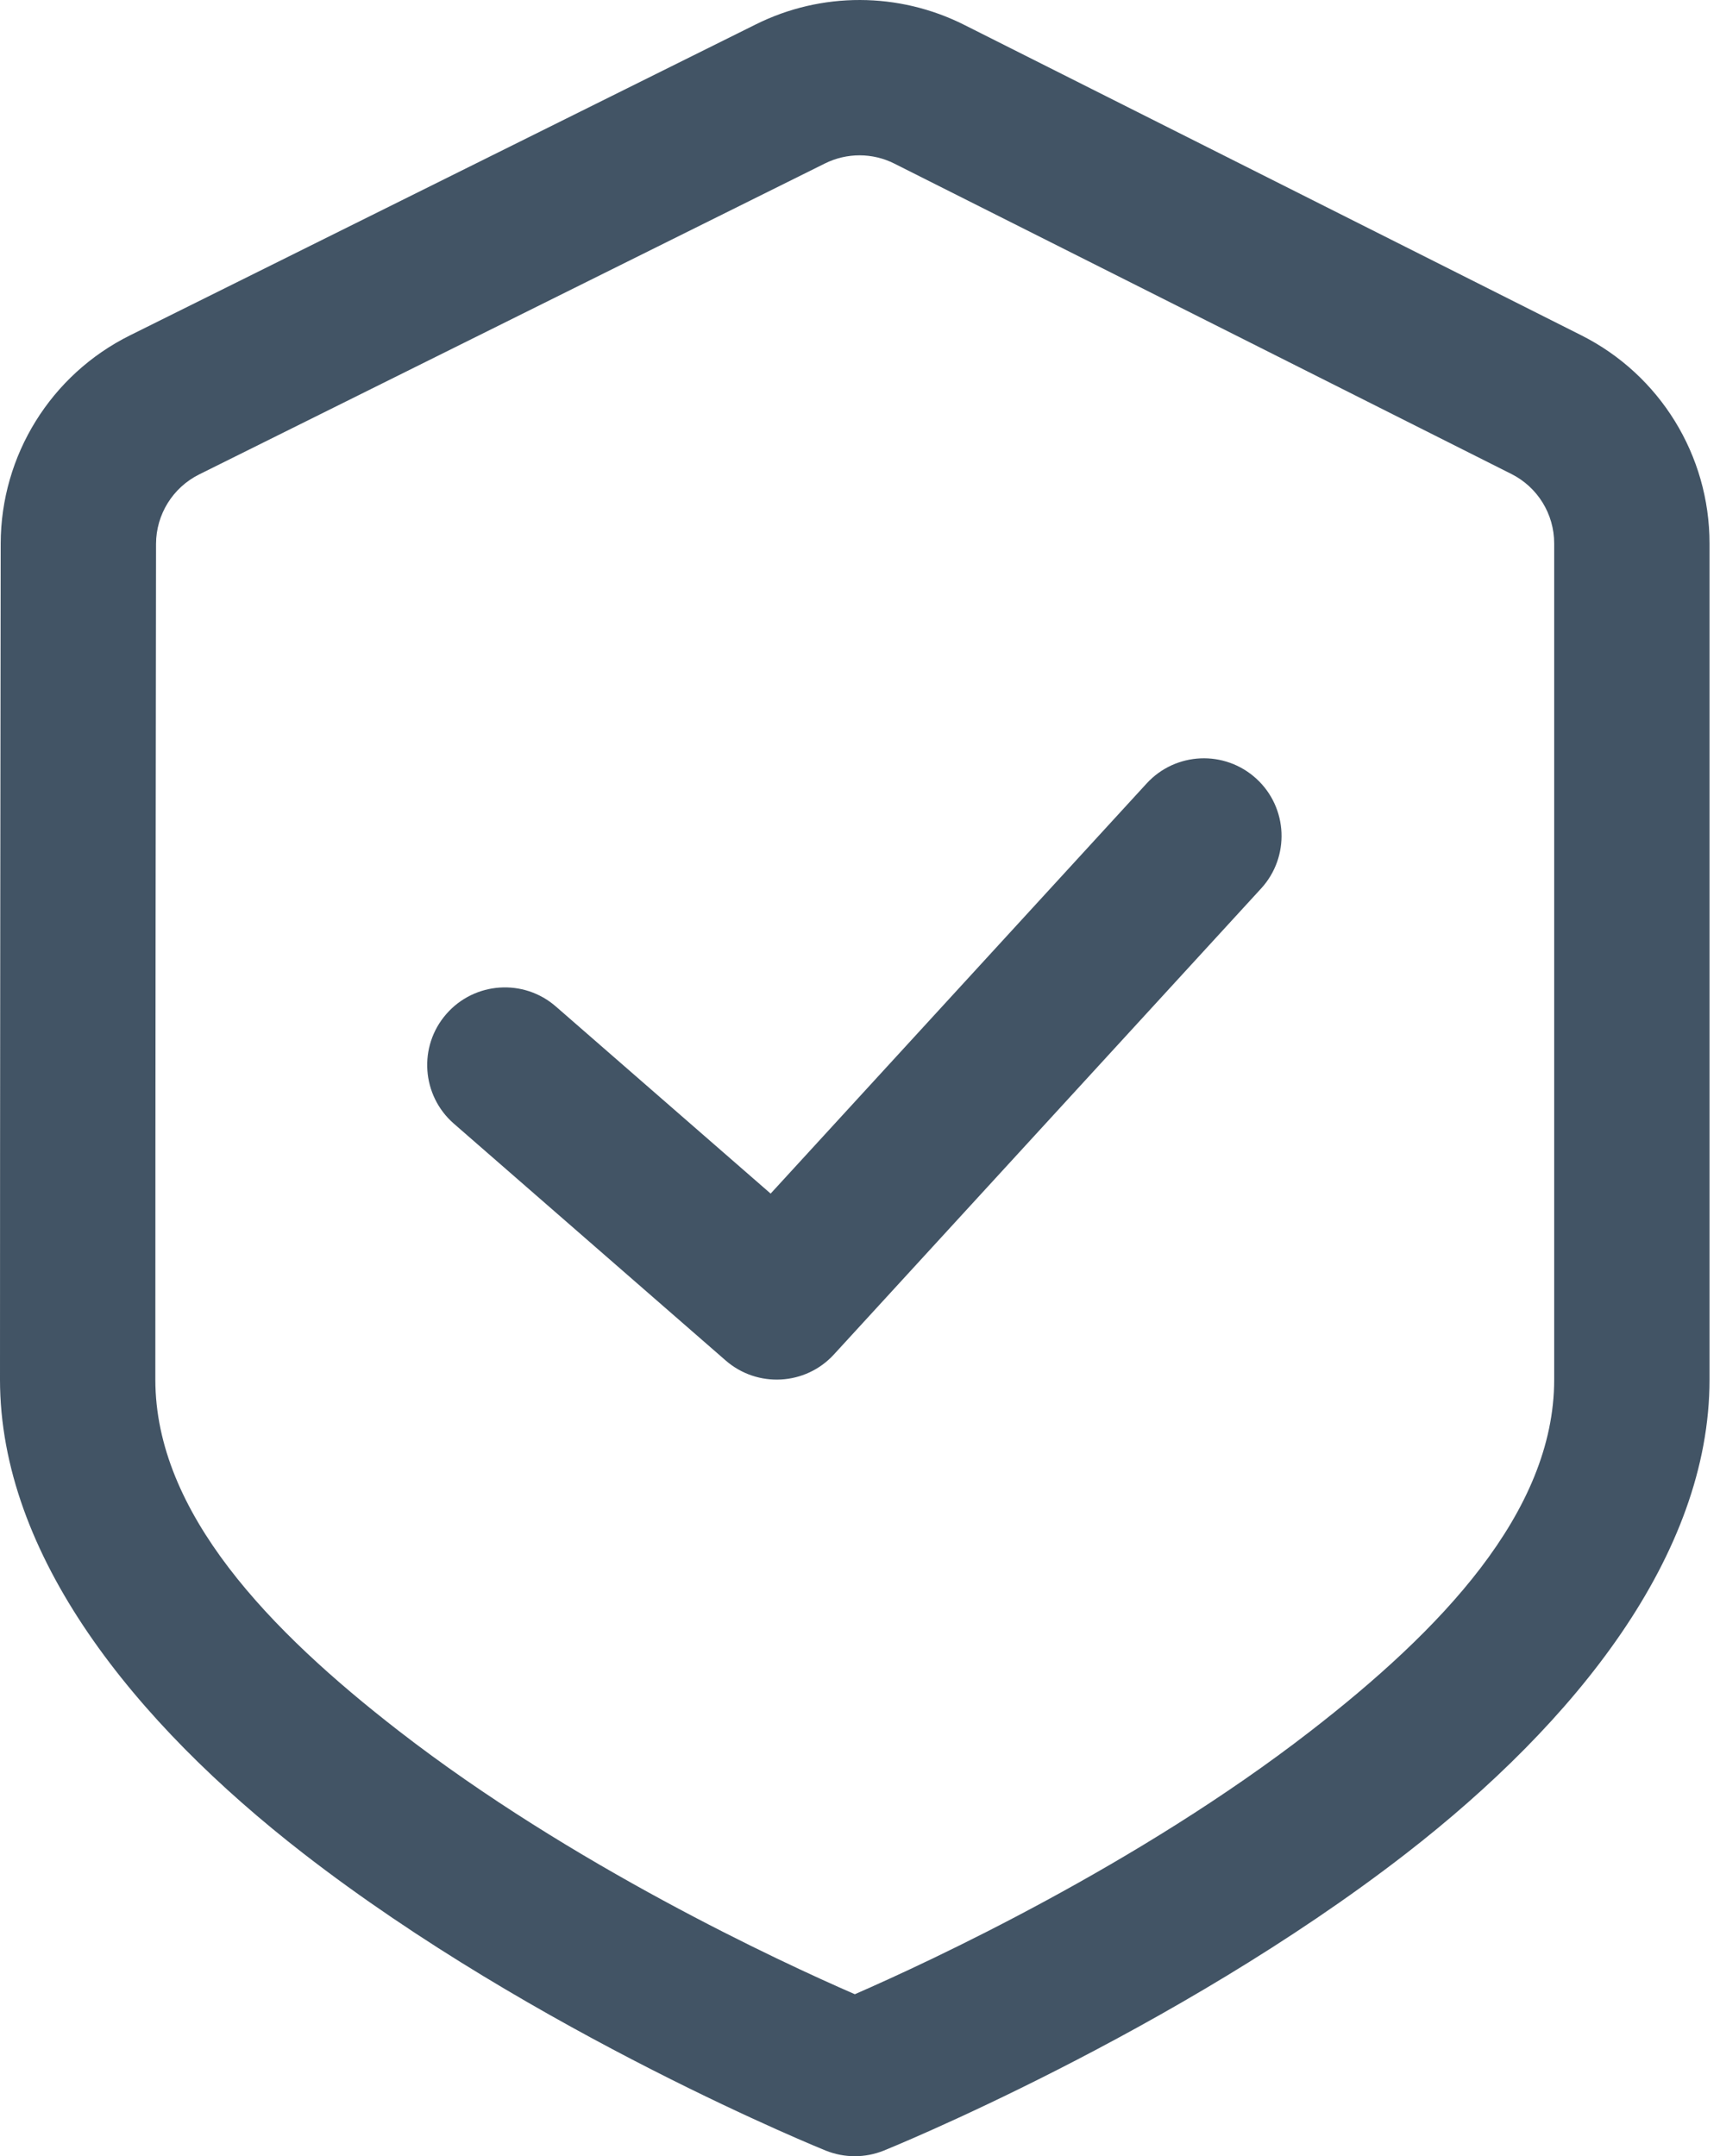 <svg width="67" height="84" viewBox="0 0 67 84" fill="none" xmlns="http://www.w3.org/2000/svg">
<path fill-rule="evenodd" clip-rule="evenodd" d="M0 53.745C0 42.575 0.018 27.953 0.027 21.178C0.033 17.738 1.982 14.595 5.065 13.064L29.442 0.95C31.998 -0.324 35.008 -0.315 37.559 0.968L61.594 13.061C64.659 14.601 66.592 17.738 66.592 21.169V53.745C66.592 60.58 61.373 67.088 54.765 72.213C45.725 79.223 34.428 83.78 34.428 83.78C33.702 84.073 32.891 84.073 32.164 83.78C32.164 83.78 20.867 79.223 11.827 72.213C5.219 67.088 0 60.58 0 53.745ZM6.051 53.745C6.051 58.934 10.517 63.542 15.536 67.433C22.271 72.655 30.358 76.41 33.299 77.689C36.231 76.41 44.321 72.655 51.056 67.433C56.075 63.542 60.541 58.934 60.541 53.745V21.169C60.541 20.026 59.897 18.979 58.874 18.465L34.839 6.374C33.989 5.945 32.987 5.945 32.134 6.368L7.757 18.483C6.732 18.994 6.081 20.041 6.078 21.188C6.069 27.959 6.051 42.578 6.051 53.745ZM17.678 43.773C16.42 42.675 16.287 40.763 17.385 39.504C18.483 38.245 20.395 38.112 21.654 39.211L30.019 46.499L44.666 30.521C45.795 29.29 47.71 29.208 48.941 30.337C50.172 31.465 50.254 33.38 49.126 34.612L32.485 52.765C31.378 53.975 29.505 54.078 28.268 53.001L17.678 43.773Z" fill="#425465"/>
</svg>
